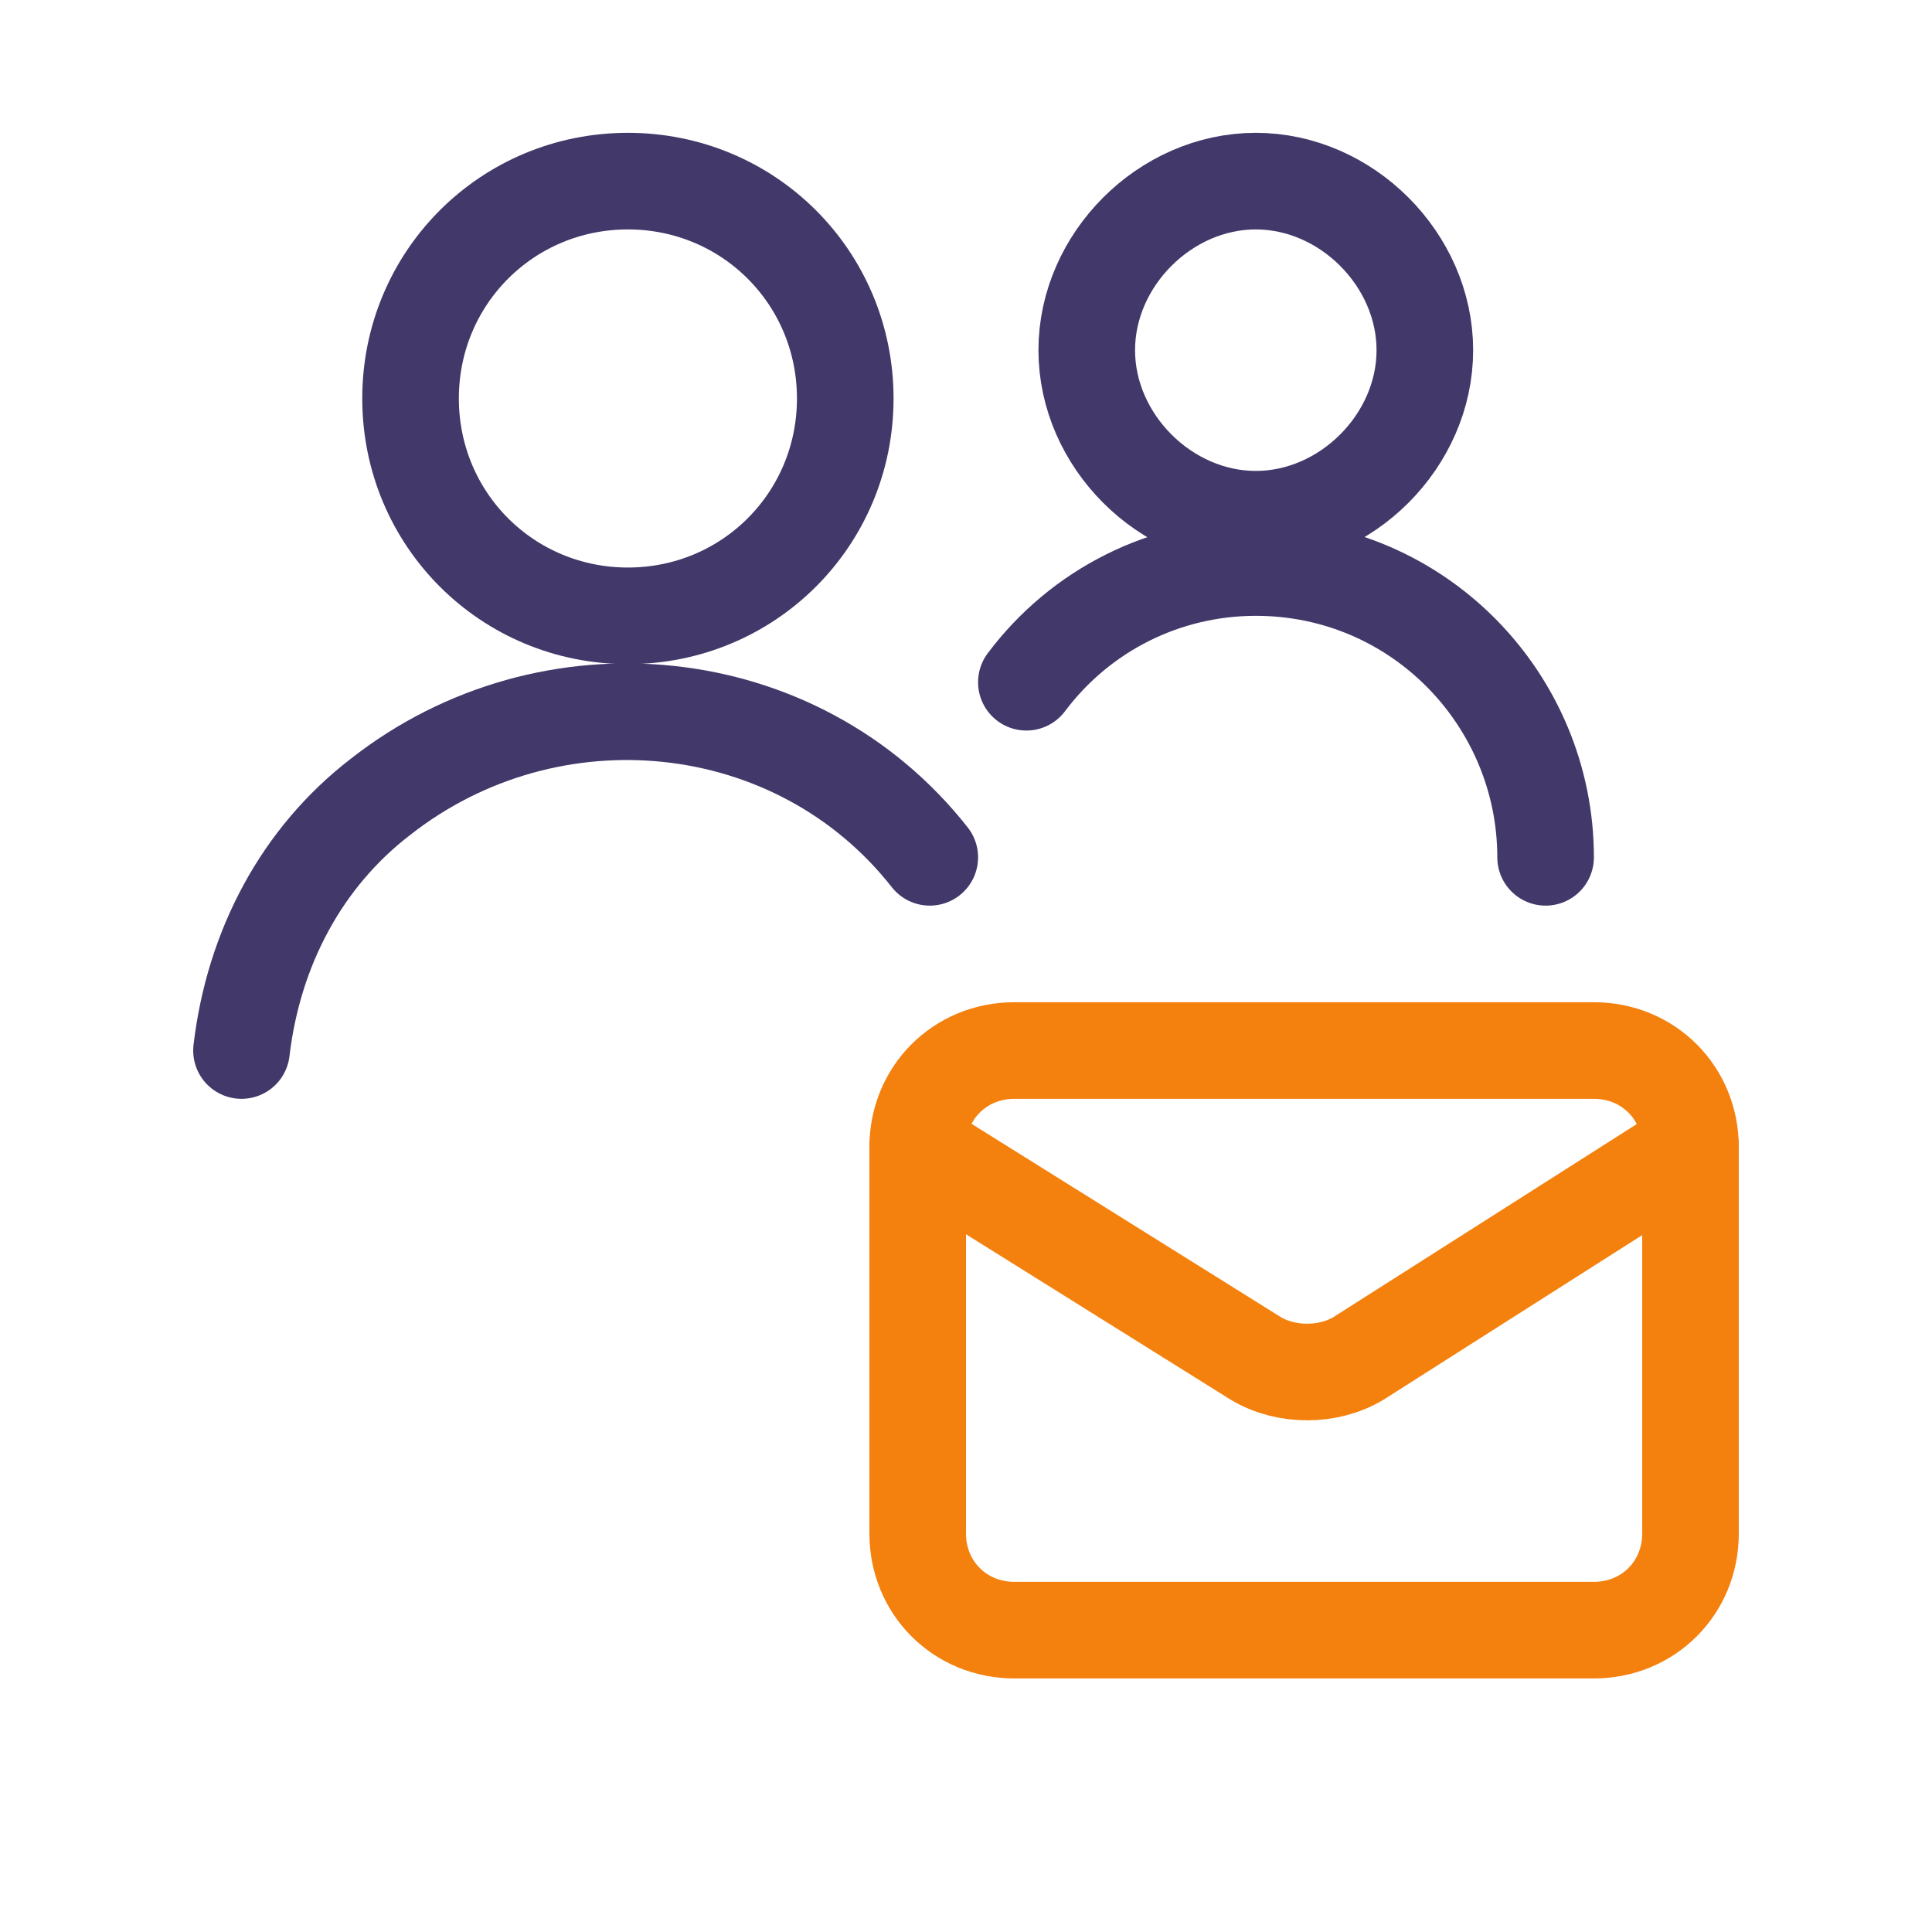 <?xml version="1.0" encoding="utf-8"?>
<!-- Generator: Adobe Illustrator 25.3.1, SVG Export Plug-In . SVG Version: 6.00 Build 0)  -->
<svg version="1.1" id="Layer_1" xmlns="http://www.w3.org/2000/svg" xmlns:xlink="http://www.w3.org/1999/xlink" x="0px" y="0px"
	 viewBox="0 0 32 32" style="enable-background:new 0 0 32 32;" xml:space="preserve">
<style type="text/css">
	.st0{fill:none;stroke:#F4810D;stroke-width:1.6;stroke-linecap:round;stroke-linejoin:round;stroke-miterlimit:23.333;}
	.st1{fill:none;stroke:#423869;stroke-width:1.6;stroke-linecap:round;stroke-linejoin:round;stroke-miterlimit:23.333;}
</style>
<g>
	<path class="st0" d="M28,19v6.4c0,0.9-0.7,1.6-1.6,1.6h-9.6c-0.9,0-1.6-0.7-1.6-1.6V19"/>
	<path class="st0" d="M28,19c0-0.9-0.7-1.6-1.6-1.6h-9.6c-0.9,0-1.6,0.7-1.6,1.6l5.6,3.5c0.5,0.3,1.2,0.3,1.7,0L28,19z"/>
	<path class="st1" d="M6.8,6.6c0,2,1.6,3.6,3.6,3.6S14,8.6,14,6.6S12.4,3,10.4,3S6.8,4.6,6.8,6.6z"/>
	<path class="st1" d="M18,5.8c0,1.5,1.3,2.8,2.8,2.8c1.5,0,2.8-1.3,2.8-2.8S22.3,3,20.8,3C19.3,3,18,4.3,18,5.8z"/>
	<path class="st1" d="M15.4,14.2c-2.2-2.8-6.3-3.2-9.1-1c-1.3,1-2.1,2.5-2.3,4.2"/>
	<path class="st1" d="M25.6,14.2c0-2.6-2.1-4.8-4.8-4.8c-1.5,0-2.9,0.7-3.8,1.9"/>
</g>
</svg>
